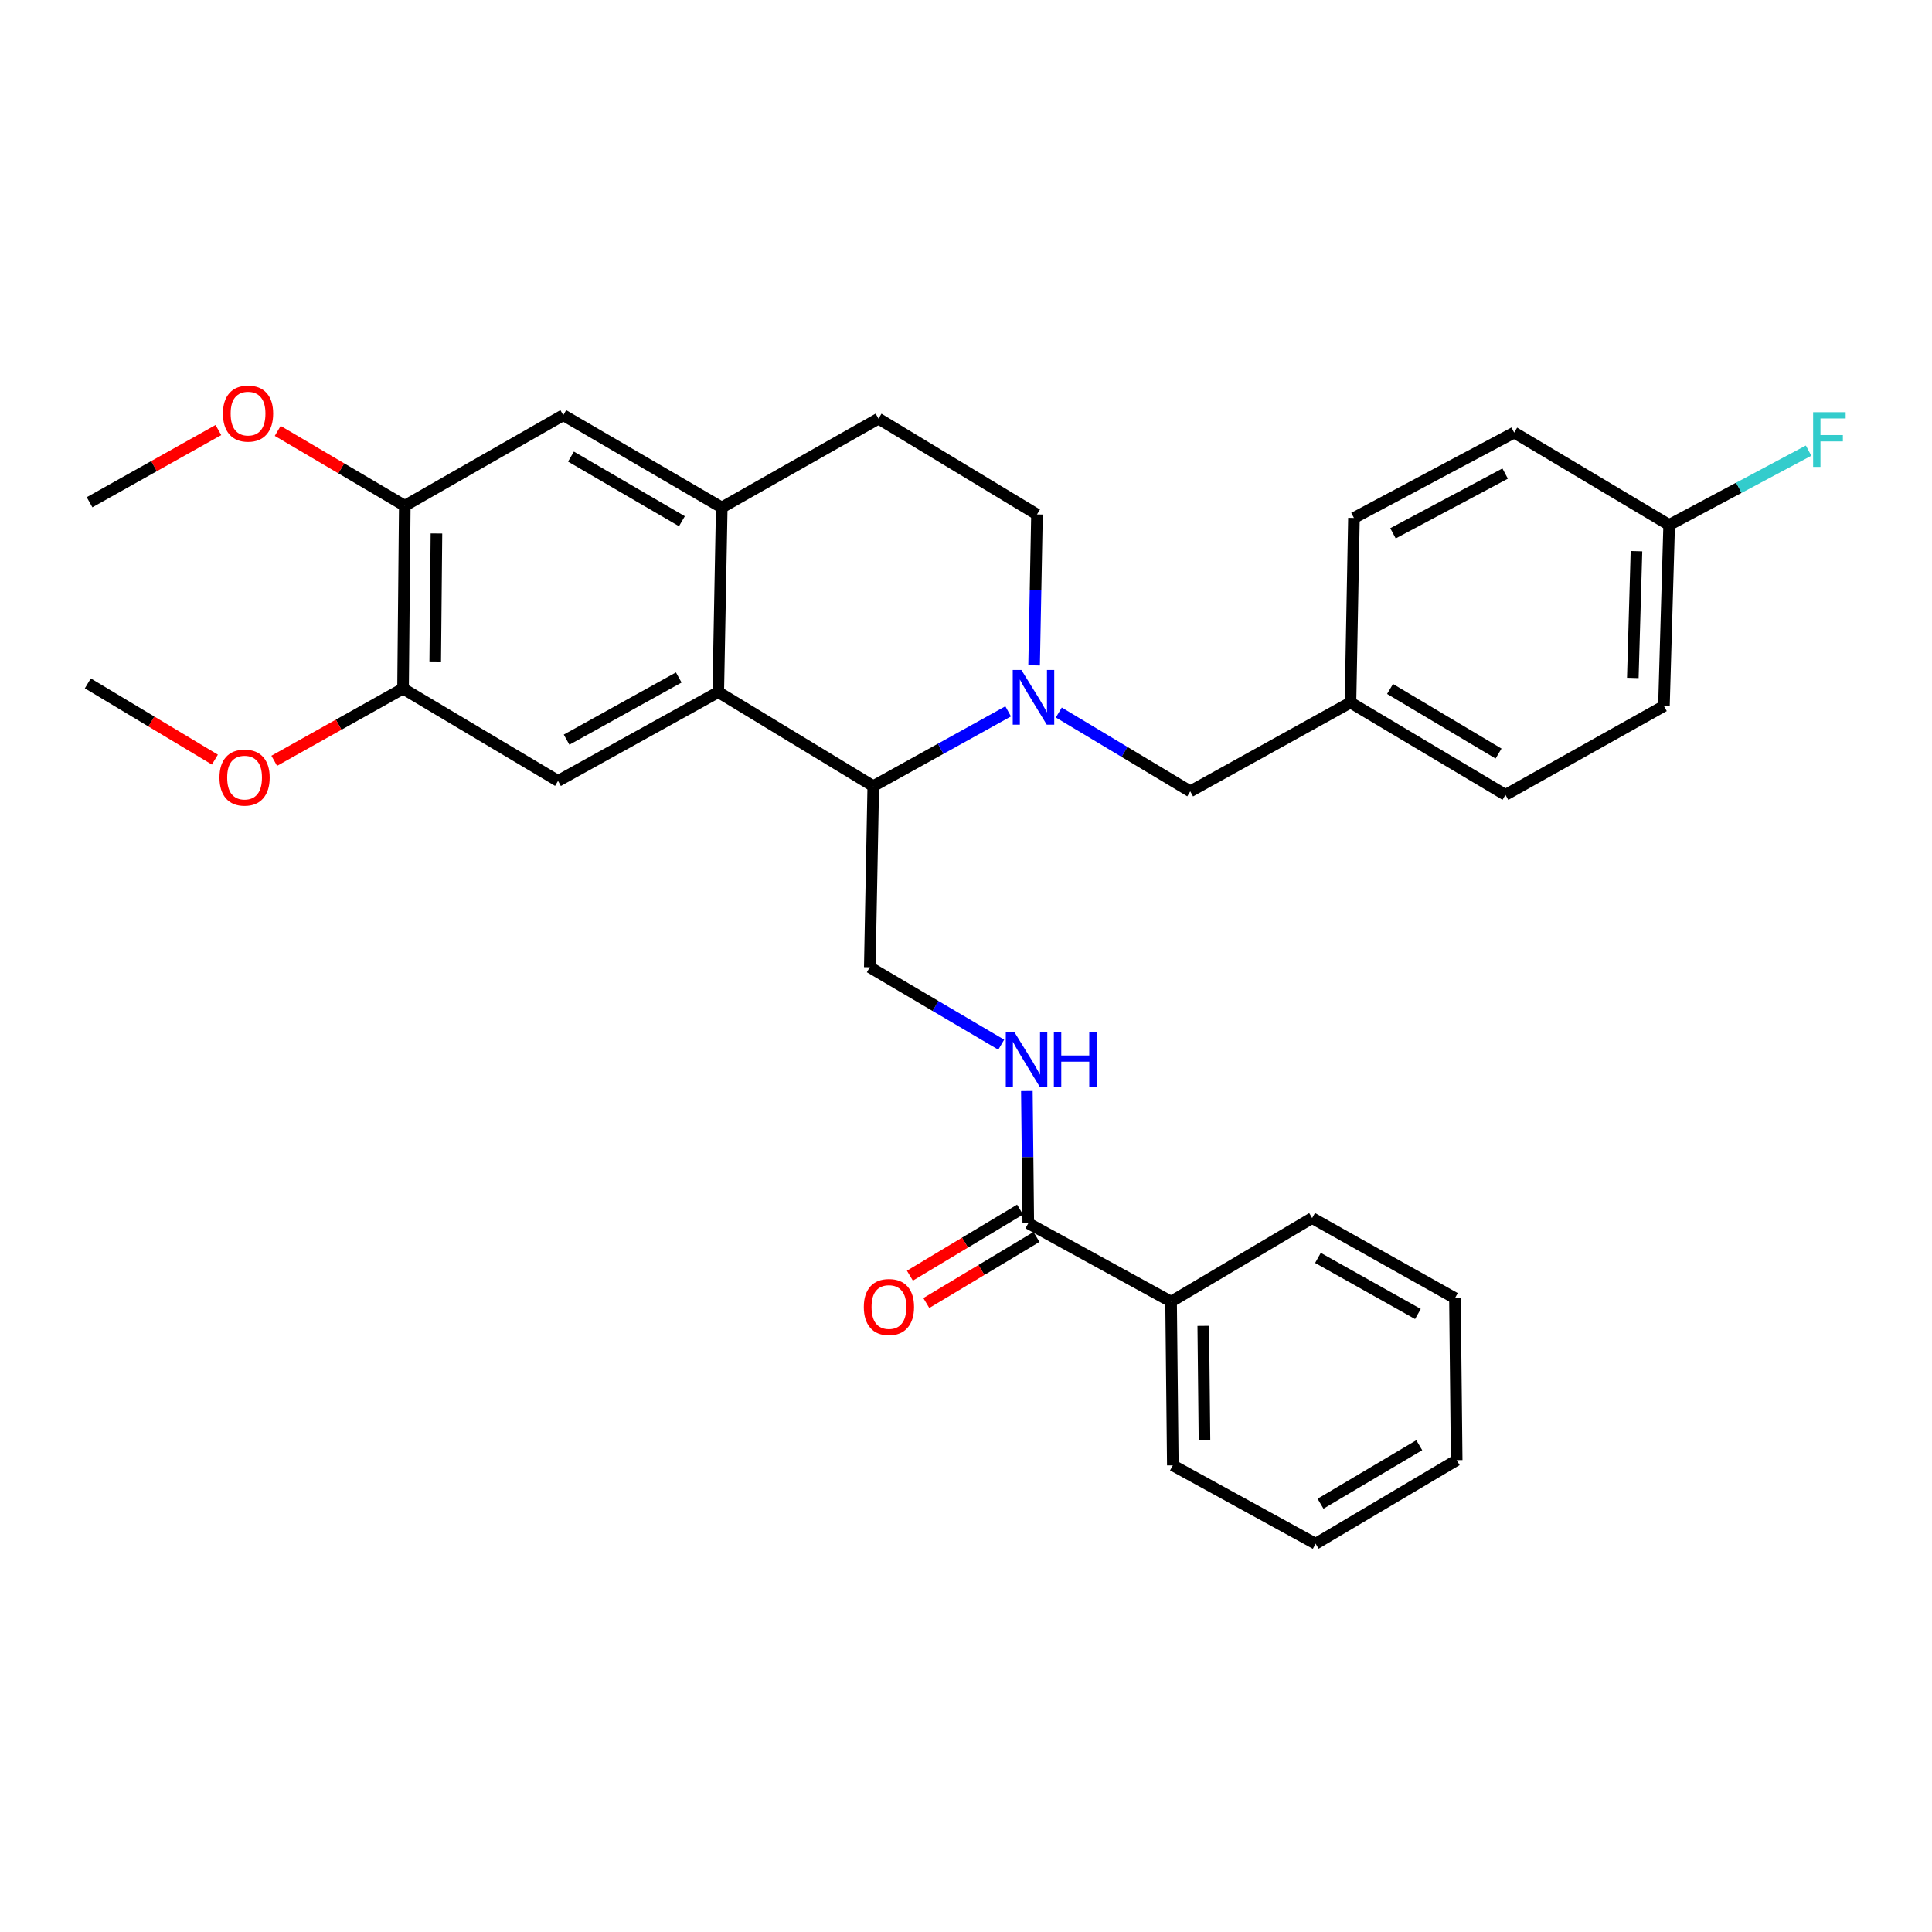 <?xml version='1.0' encoding='iso-8859-1'?>
<svg version='1.1' baseProfile='full'
              xmlns='http://www.w3.org/2000/svg'
                      xmlns:rdkit='http://www.rdkit.org/xml'
                      xmlns:xlink='http://www.w3.org/1999/xlink'
                  xml:space='preserve'
width='1000px' height='1000px' viewBox='0 0 1000 1000'>
<!-- END OF HEADER -->
<rect style='opacity:1.0;fill:#FFFFFF;stroke:none' width='1000' height='1000' x='0' y='0'> </rect>
<path class='bond-0' d='M 606.151,673.725 L 607.051,758.458' style='fill:none;fill-rule:evenodd;stroke:#000000;stroke-width:6px;stroke-linecap:butt;stroke-linejoin:miter;stroke-opacity:1' />
<path class='bond-0' d='M 622.81,686.26 L 623.439,745.573' style='fill:none;fill-rule:evenodd;stroke:#000000;stroke-width:6px;stroke-linecap:butt;stroke-linejoin:miter;stroke-opacity:1' />
<path class='bond-1' d='M 606.151,673.725 L 679.161,630.459' style='fill:none;fill-rule:evenodd;stroke:#000000;stroke-width:6px;stroke-linecap:butt;stroke-linejoin:miter;stroke-opacity:1' />
<path class='bond-2' d='M 606.151,673.725 L 532.233,633.158' style='fill:none;fill-rule:evenodd;stroke:#000000;stroke-width:6px;stroke-linecap:butt;stroke-linejoin:miter;stroke-opacity:1' />
<path class='bond-3' d='M 531.506,564.704 L 531.869,598.931' style='fill:none;fill-rule:evenodd;stroke:#0000FF;stroke-width:6px;stroke-linecap:butt;stroke-linejoin:miter;stroke-opacity:1' />
<path class='bond-3' d='M 531.869,598.931 L 532.233,633.158' style='fill:none;fill-rule:evenodd;stroke:#000000;stroke-width:6px;stroke-linecap:butt;stroke-linejoin:miter;stroke-opacity:1' />
<path class='bond-4' d='M 518.239,540.715 L 484.219,520.684' style='fill:none;fill-rule:evenodd;stroke:#0000FF;stroke-width:6px;stroke-linecap:butt;stroke-linejoin:miter;stroke-opacity:1' />
<path class='bond-4' d='M 484.219,520.684 L 450.199,500.652' style='fill:none;fill-rule:evenodd;stroke:#000000;stroke-width:6px;stroke-linecap:butt;stroke-linejoin:miter;stroke-opacity:1' />
<path class='bond-5' d='M 527.982,626.073 L 499.474,643.176' style='fill:none;fill-rule:evenodd;stroke:#000000;stroke-width:6px;stroke-linecap:butt;stroke-linejoin:miter;stroke-opacity:1' />
<path class='bond-5' d='M 499.474,643.176 L 470.965,660.279' style='fill:none;fill-rule:evenodd;stroke:#FF0000;stroke-width:6px;stroke-linecap:butt;stroke-linejoin:miter;stroke-opacity:1' />
<path class='bond-5' d='M 536.483,640.243 L 507.975,657.346' style='fill:none;fill-rule:evenodd;stroke:#000000;stroke-width:6px;stroke-linecap:butt;stroke-linejoin:miter;stroke-opacity:1' />
<path class='bond-5' d='M 507.975,657.346 L 479.466,674.449' style='fill:none;fill-rule:evenodd;stroke:#FF0000;stroke-width:6px;stroke-linecap:butt;stroke-linejoin:miter;stroke-opacity:1' />
<path class='bond-6' d='M 607.051,758.458 L 680.97,799.025' style='fill:none;fill-rule:evenodd;stroke:#000000;stroke-width:6px;stroke-linecap:butt;stroke-linejoin:miter;stroke-opacity:1' />
<path class='bond-7' d='M 450.199,500.652 L 452.007,406.904' style='fill:none;fill-rule:evenodd;stroke:#000000;stroke-width:6px;stroke-linecap:butt;stroke-linejoin:miter;stroke-opacity:1' />
<path class='bond-8' d='M 209.513,261.765 L 208.614,356.422' style='fill:none;fill-rule:evenodd;stroke:#000000;stroke-width:6px;stroke-linecap:butt;stroke-linejoin:miter;stroke-opacity:1' />
<path class='bond-8' d='M 225.902,276.121 L 225.272,342.381' style='fill:none;fill-rule:evenodd;stroke:#000000;stroke-width:6px;stroke-linecap:butt;stroke-linejoin:miter;stroke-opacity:1' />
<path class='bond-9' d='M 209.513,261.765 L 291.547,214.892' style='fill:none;fill-rule:evenodd;stroke:#000000;stroke-width:6px;stroke-linecap:butt;stroke-linejoin:miter;stroke-opacity:1' />
<path class='bond-10' d='M 209.513,261.765 L 176.628,242.4' style='fill:none;fill-rule:evenodd;stroke:#000000;stroke-width:6px;stroke-linecap:butt;stroke-linejoin:miter;stroke-opacity:1' />
<path class='bond-10' d='M 176.628,242.4 L 143.742,223.034' style='fill:none;fill-rule:evenodd;stroke:#FF0000;stroke-width:6px;stroke-linecap:butt;stroke-linejoin:miter;stroke-opacity:1' />
<path class='bond-11' d='M 208.614,356.422 L 288.839,404.196' style='fill:none;fill-rule:evenodd;stroke:#000000;stroke-width:6px;stroke-linecap:butt;stroke-linejoin:miter;stroke-opacity:1' />
<path class='bond-12' d='M 208.614,356.422 L 175.277,375.107' style='fill:none;fill-rule:evenodd;stroke:#000000;stroke-width:6px;stroke-linecap:butt;stroke-linejoin:miter;stroke-opacity:1' />
<path class='bond-12' d='M 175.277,375.107 L 141.94,393.792' style='fill:none;fill-rule:evenodd;stroke:#FF0000;stroke-width:6px;stroke-linecap:butt;stroke-linejoin:miter;stroke-opacity:1' />
<path class='bond-13' d='M 291.547,214.892 L 373.581,262.674' style='fill:none;fill-rule:evenodd;stroke:#000000;stroke-width:6px;stroke-linecap:butt;stroke-linejoin:miter;stroke-opacity:1' />
<path class='bond-13' d='M 295.535,236.338 L 352.959,269.786' style='fill:none;fill-rule:evenodd;stroke:#000000;stroke-width:6px;stroke-linecap:butt;stroke-linejoin:miter;stroke-opacity:1' />
<path class='bond-14' d='M 288.839,404.196 L 371.773,358.221' style='fill:none;fill-rule:evenodd;stroke:#000000;stroke-width:6px;stroke-linecap:butt;stroke-linejoin:miter;stroke-opacity:1' />
<path class='bond-14' d='M 293.267,382.847 L 351.321,350.665' style='fill:none;fill-rule:evenodd;stroke:#000000;stroke-width:6px;stroke-linecap:butt;stroke-linejoin:miter;stroke-opacity:1' />
<path class='bond-15' d='M 373.581,262.674 L 371.773,358.221' style='fill:none;fill-rule:evenodd;stroke:#000000;stroke-width:6px;stroke-linecap:butt;stroke-linejoin:miter;stroke-opacity:1' />
<path class='bond-16' d='M 373.581,262.674 L 454.706,216.7' style='fill:none;fill-rule:evenodd;stroke:#000000;stroke-width:6px;stroke-linecap:butt;stroke-linejoin:miter;stroke-opacity:1' />
<path class='bond-17' d='M 371.773,358.221 L 452.007,406.904' style='fill:none;fill-rule:evenodd;stroke:#000000;stroke-width:6px;stroke-linecap:butt;stroke-linejoin:miter;stroke-opacity:1' />
<path class='bond-18' d='M 113.037,222.595 L 79.696,241.281' style='fill:none;fill-rule:evenodd;stroke:#FF0000;stroke-width:6px;stroke-linecap:butt;stroke-linejoin:miter;stroke-opacity:1' />
<path class='bond-18' d='M 79.696,241.281 L 46.354,259.966' style='fill:none;fill-rule:evenodd;stroke:#000000;stroke-width:6px;stroke-linecap:butt;stroke-linejoin:miter;stroke-opacity:1' />
<path class='bond-19' d='M 111.223,393.177 L 78.339,373.445' style='fill:none;fill-rule:evenodd;stroke:#FF0000;stroke-width:6px;stroke-linecap:butt;stroke-linejoin:miter;stroke-opacity:1' />
<path class='bond-19' d='M 78.339,373.445 L 45.455,353.714' style='fill:none;fill-rule:evenodd;stroke:#000000;stroke-width:6px;stroke-linecap:butt;stroke-linejoin:miter;stroke-opacity:1' />
<path class='bond-20' d='M 452.007,406.904 L 486.914,387.551' style='fill:none;fill-rule:evenodd;stroke:#000000;stroke-width:6px;stroke-linecap:butt;stroke-linejoin:miter;stroke-opacity:1' />
<path class='bond-20' d='M 486.914,387.551 L 521.821,368.198' style='fill:none;fill-rule:evenodd;stroke:#0000FF;stroke-width:6px;stroke-linecap:butt;stroke-linejoin:miter;stroke-opacity:1' />
<path class='bond-21' d='M 535.247,344.403 L 535.994,305.338' style='fill:none;fill-rule:evenodd;stroke:#0000FF;stroke-width:6px;stroke-linecap:butt;stroke-linejoin:miter;stroke-opacity:1' />
<path class='bond-21' d='M 535.994,305.338 L 536.74,266.273' style='fill:none;fill-rule:evenodd;stroke:#000000;stroke-width:6px;stroke-linecap:butt;stroke-linejoin:miter;stroke-opacity:1' />
<path class='bond-22' d='M 548.037,368.792 L 582.051,389.197' style='fill:none;fill-rule:evenodd;stroke:#0000FF;stroke-width:6px;stroke-linecap:butt;stroke-linejoin:miter;stroke-opacity:1' />
<path class='bond-22' d='M 582.051,389.197 L 616.066,409.603' style='fill:none;fill-rule:evenodd;stroke:#000000;stroke-width:6px;stroke-linecap:butt;stroke-linejoin:miter;stroke-opacity:1' />
<path class='bond-23' d='M 536.74,266.273 L 454.706,216.7' style='fill:none;fill-rule:evenodd;stroke:#000000;stroke-width:6px;stroke-linecap:butt;stroke-linejoin:miter;stroke-opacity:1' />
<path class='bond-24' d='M 863.958,271.689 L 900.04,252.47' style='fill:none;fill-rule:evenodd;stroke:#000000;stroke-width:6px;stroke-linecap:butt;stroke-linejoin:miter;stroke-opacity:1' />
<path class='bond-24' d='M 900.04,252.47 L 936.122,233.251' style='fill:none;fill-rule:evenodd;stroke:#33CCCC;stroke-width:6px;stroke-linecap:butt;stroke-linejoin:miter;stroke-opacity:1' />
<path class='bond-25' d='M 863.958,271.689 L 861.25,365.437' style='fill:none;fill-rule:evenodd;stroke:#000000;stroke-width:6px;stroke-linecap:butt;stroke-linejoin:miter;stroke-opacity:1' />
<path class='bond-25' d='M 847.034,285.274 L 845.139,350.898' style='fill:none;fill-rule:evenodd;stroke:#000000;stroke-width:6px;stroke-linecap:butt;stroke-linejoin:miter;stroke-opacity:1' />
<path class='bond-26' d='M 863.958,271.689 L 783.732,223.907' style='fill:none;fill-rule:evenodd;stroke:#000000;stroke-width:6px;stroke-linecap:butt;stroke-linejoin:miter;stroke-opacity:1' />
<path class='bond-27' d='M 616.066,409.603 L 699,363.629' style='fill:none;fill-rule:evenodd;stroke:#000000;stroke-width:6px;stroke-linecap:butt;stroke-linejoin:miter;stroke-opacity:1' />
<path class='bond-28' d='M 699,363.629 L 700.799,268.081' style='fill:none;fill-rule:evenodd;stroke:#000000;stroke-width:6px;stroke-linecap:butt;stroke-linejoin:miter;stroke-opacity:1' />
<path class='bond-29' d='M 699,363.629 L 779.225,411.411' style='fill:none;fill-rule:evenodd;stroke:#000000;stroke-width:6px;stroke-linecap:butt;stroke-linejoin:miter;stroke-opacity:1' />
<path class='bond-29' d='M 719.489,356.599 L 775.647,390.047' style='fill:none;fill-rule:evenodd;stroke:#000000;stroke-width:6px;stroke-linecap:butt;stroke-linejoin:miter;stroke-opacity:1' />
<path class='bond-30' d='M 861.25,365.437 L 779.225,411.411' style='fill:none;fill-rule:evenodd;stroke:#000000;stroke-width:6px;stroke-linecap:butt;stroke-linejoin:miter;stroke-opacity:1' />
<path class='bond-31' d='M 783.732,223.907 L 700.799,268.081' style='fill:none;fill-rule:evenodd;stroke:#000000;stroke-width:6px;stroke-linecap:butt;stroke-linejoin:miter;stroke-opacity:1' />
<path class='bond-31' d='M 779.061,245.117 L 721.007,276.04' style='fill:none;fill-rule:evenodd;stroke:#000000;stroke-width:6px;stroke-linecap:butt;stroke-linejoin:miter;stroke-opacity:1' />
<path class='bond-32' d='M 679.161,630.459 L 753.08,671.926' style='fill:none;fill-rule:evenodd;stroke:#000000;stroke-width:6px;stroke-linecap:butt;stroke-linejoin:miter;stroke-opacity:1' />
<path class='bond-32' d='M 682.164,651.091 L 733.907,680.117' style='fill:none;fill-rule:evenodd;stroke:#000000;stroke-width:6px;stroke-linecap:butt;stroke-linejoin:miter;stroke-opacity:1' />
<path class='bond-33' d='M 680.97,799.025 L 753.98,755.759' style='fill:none;fill-rule:evenodd;stroke:#000000;stroke-width:6px;stroke-linecap:butt;stroke-linejoin:miter;stroke-opacity:1' />
<path class='bond-33' d='M 683.497,778.32 L 734.604,748.034' style='fill:none;fill-rule:evenodd;stroke:#000000;stroke-width:6px;stroke-linecap:butt;stroke-linejoin:miter;stroke-opacity:1' />
<path class='bond-34' d='M 753.08,671.926 L 753.98,755.759' style='fill:none;fill-rule:evenodd;stroke:#000000;stroke-width:6px;stroke-linecap:butt;stroke-linejoin:miter;stroke-opacity:1' />
<path  class='atom-1' d='M 525.073 534.265
L 534.353 549.265
Q 535.273 550.745, 536.753 553.425
Q 538.233 556.105, 538.313 556.265
L 538.313 534.265
L 542.073 534.265
L 542.073 562.585
L 538.193 562.585
L 528.233 546.185
Q 527.073 544.265, 525.833 542.065
Q 524.633 539.865, 524.273 539.185
L 524.273 562.585
L 520.593 562.585
L 520.593 534.265
L 525.073 534.265
' fill='#0000FF'/>
<path  class='atom-1' d='M 545.473 534.265
L 549.313 534.265
L 549.313 546.305
L 563.793 546.305
L 563.793 534.265
L 567.633 534.265
L 567.633 562.585
L 563.793 562.585
L 563.793 549.505
L 549.313 549.505
L 549.313 562.585
L 545.473 562.585
L 545.473 534.265
' fill='#0000FF'/>
<path  class='atom-3' d='M 447.113 676.504
Q 447.113 669.704, 450.473 665.904
Q 453.833 662.104, 460.113 662.104
Q 466.393 662.104, 469.753 665.904
Q 473.113 669.704, 473.113 676.504
Q 473.113 683.384, 469.713 687.304
Q 466.313 691.184, 460.113 691.184
Q 453.873 691.184, 450.473 687.304
Q 447.113 683.424, 447.113 676.504
M 460.113 687.984
Q 464.433 687.984, 466.753 685.104
Q 469.113 682.184, 469.113 676.504
Q 469.113 670.944, 466.753 668.144
Q 464.433 665.304, 460.113 665.304
Q 455.793 665.304, 453.433 668.104
Q 451.113 670.904, 451.113 676.504
Q 451.113 682.224, 453.433 685.104
Q 455.793 687.984, 460.113 687.984
' fill='#FF0000'/>
<path  class='atom-12' d='M 115.388 214.072
Q 115.388 207.272, 118.748 203.472
Q 122.108 199.672, 128.388 199.672
Q 134.668 199.672, 138.028 203.472
Q 141.388 207.272, 141.388 214.072
Q 141.388 220.952, 137.988 224.872
Q 134.588 228.752, 128.388 228.752
Q 122.148 228.752, 118.748 224.872
Q 115.388 220.992, 115.388 214.072
M 128.388 225.552
Q 132.708 225.552, 135.028 222.672
Q 137.388 219.752, 137.388 214.072
Q 137.388 208.512, 135.028 205.712
Q 132.708 202.872, 128.388 202.872
Q 124.068 202.872, 121.708 205.672
Q 119.388 208.472, 119.388 214.072
Q 119.388 219.792, 121.708 222.672
Q 124.068 225.552, 128.388 225.552
' fill='#FF0000'/>
<path  class='atom-13' d='M 113.589 402.476
Q 113.589 395.676, 116.949 391.876
Q 120.309 388.076, 126.589 388.076
Q 132.869 388.076, 136.229 391.876
Q 139.589 395.676, 139.589 402.476
Q 139.589 409.356, 136.189 413.276
Q 132.789 417.156, 126.589 417.156
Q 120.349 417.156, 116.949 413.276
Q 113.589 409.396, 113.589 402.476
M 126.589 413.956
Q 130.909 413.956, 133.229 411.076
Q 135.589 408.156, 135.589 402.476
Q 135.589 396.916, 133.229 394.116
Q 130.909 391.276, 126.589 391.276
Q 122.269 391.276, 119.909 394.076
Q 117.589 396.876, 117.589 402.476
Q 117.589 408.196, 119.909 411.076
Q 122.269 413.956, 126.589 413.956
' fill='#FF0000'/>
<path  class='atom-17' d='M 528.672 346.77
L 537.952 361.77
Q 538.872 363.25, 540.352 365.93
Q 541.832 368.61, 541.912 368.77
L 541.912 346.77
L 545.672 346.77
L 545.672 375.09
L 541.792 375.09
L 531.832 358.69
Q 530.672 356.77, 529.432 354.57
Q 528.232 352.37, 527.872 351.69
L 527.872 375.09
L 524.192 375.09
L 524.192 346.77
L 528.672 346.77
' fill='#0000FF'/>
<path  class='atom-23' d='M 938.471 213.354
L 955.311 213.354
L 955.311 216.594
L 942.271 216.594
L 942.271 225.194
L 953.871 225.194
L 953.871 228.474
L 942.271 228.474
L 942.271 241.674
L 938.471 241.674
L 938.471 213.354
' fill='#33CCCC'/>
</svg>
